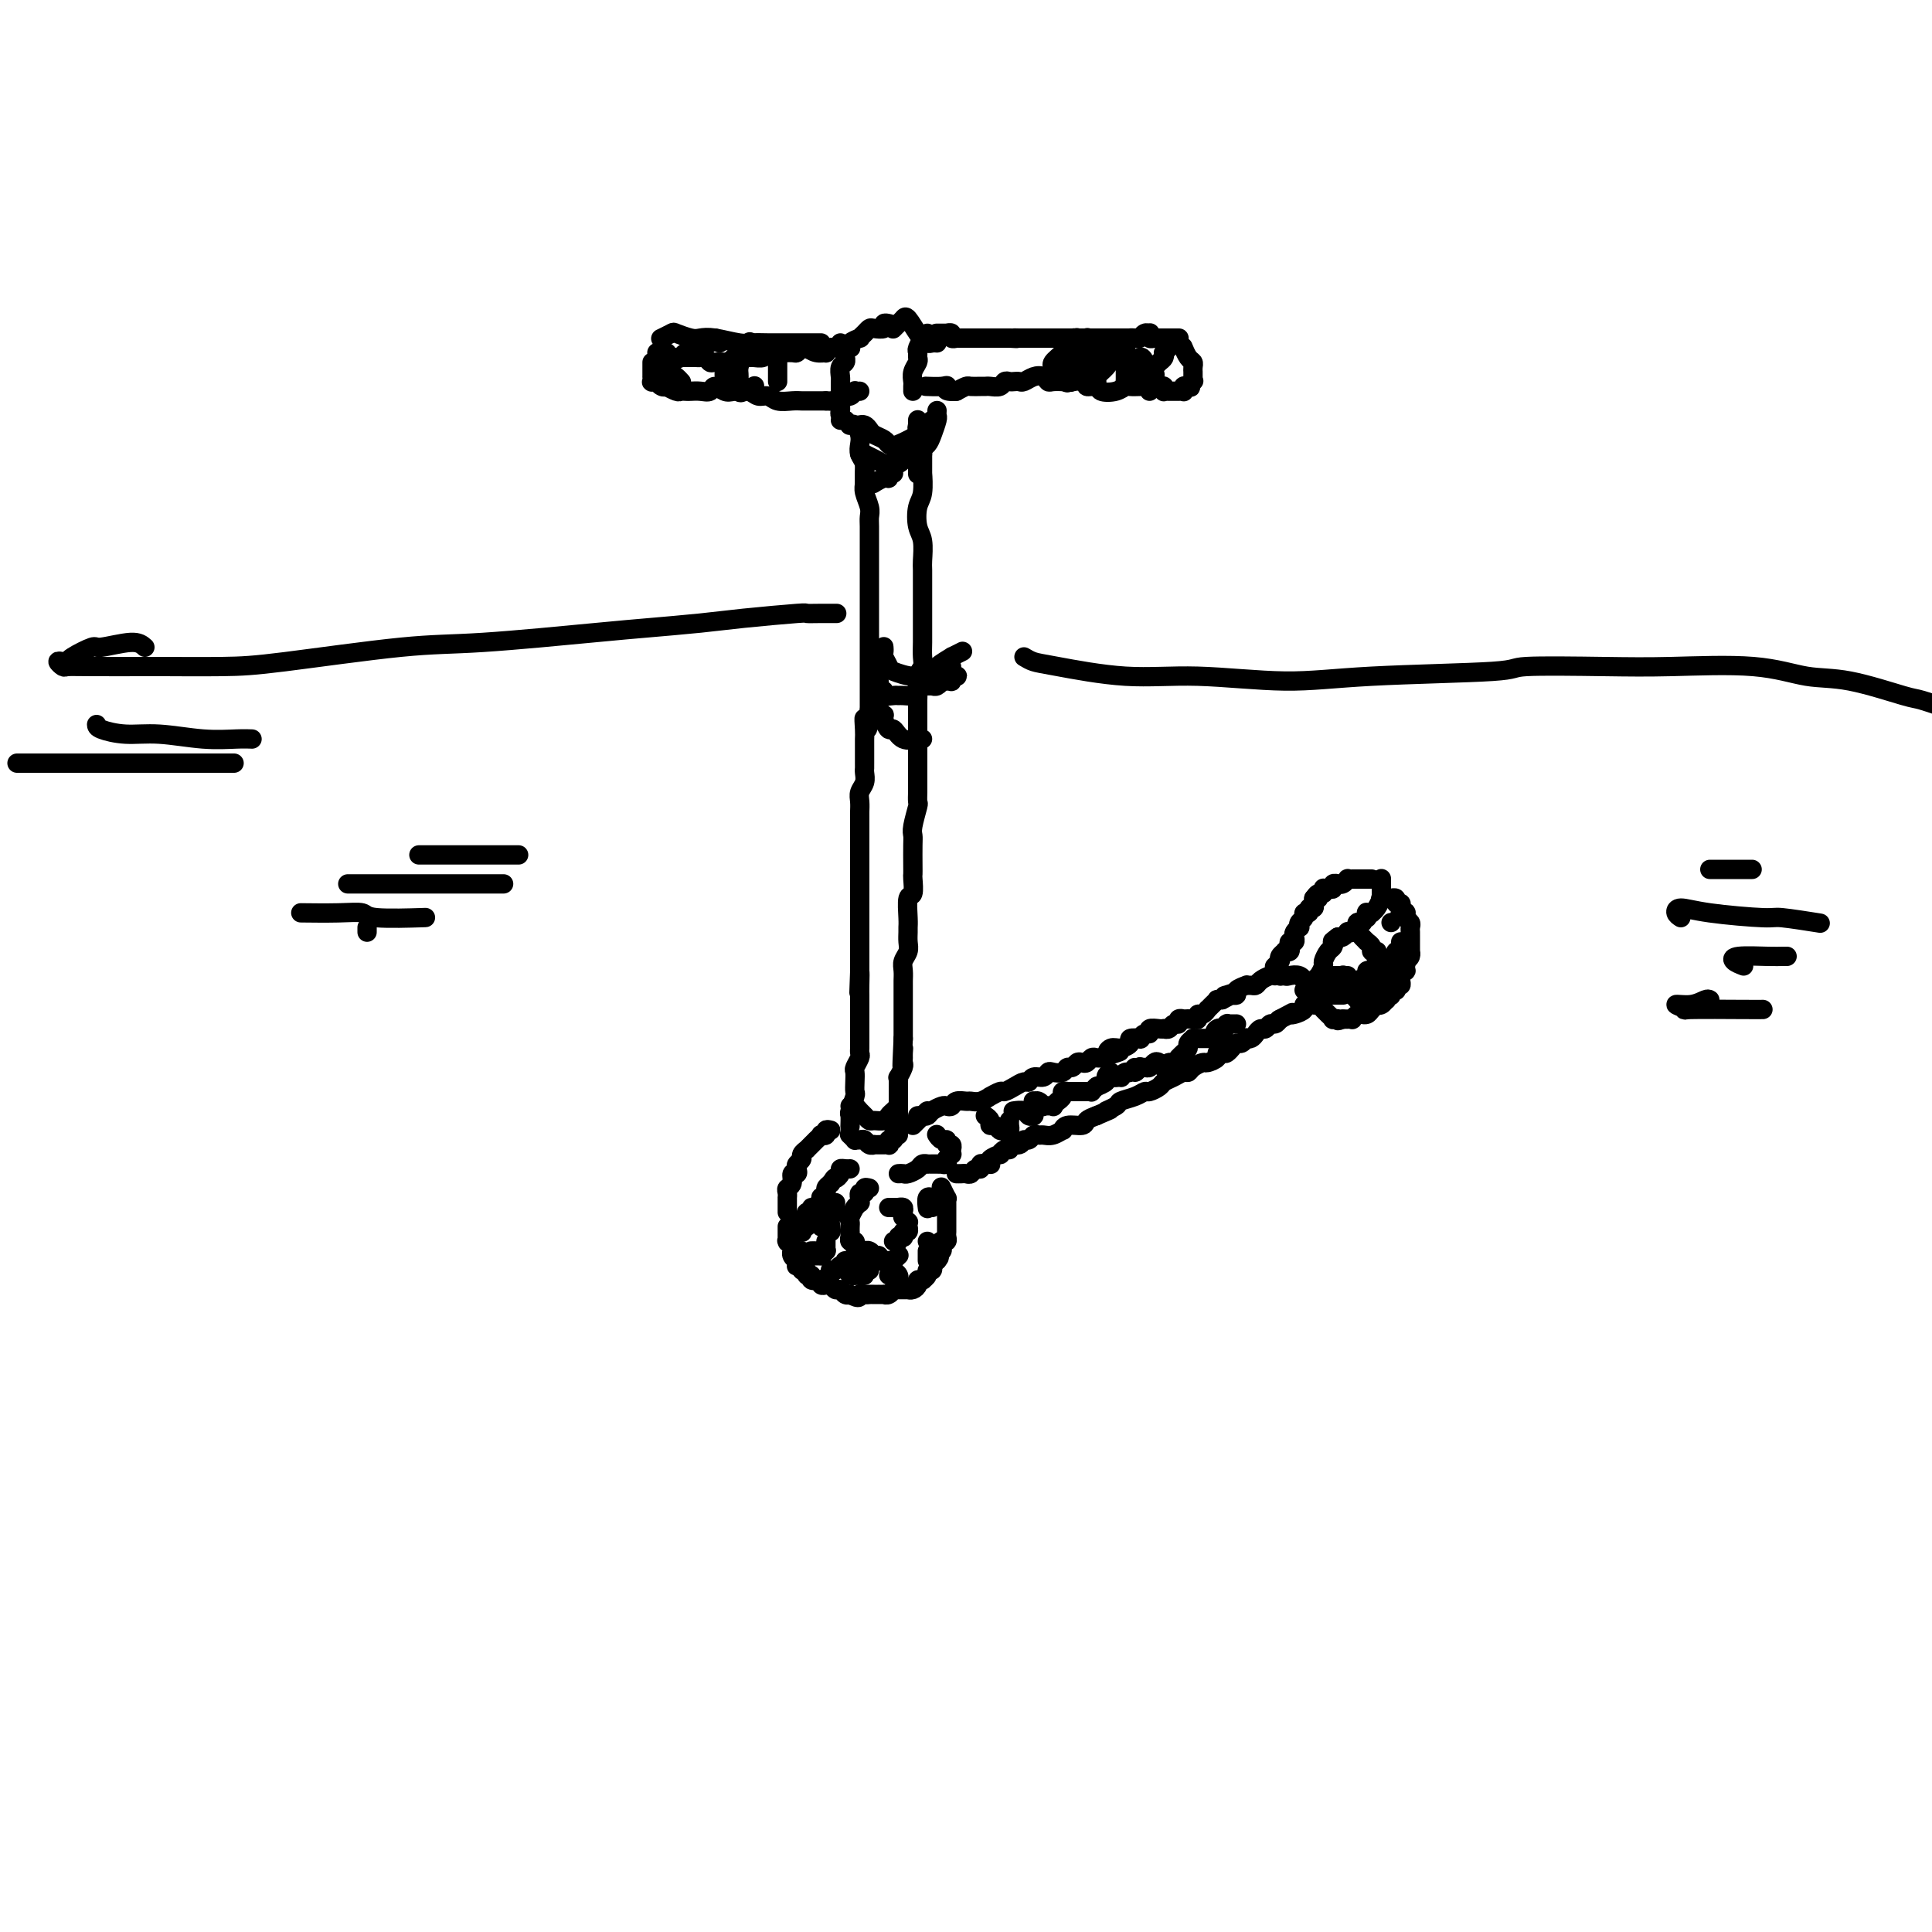 <svg viewBox='0 0 400 400' version='1.1' xmlns='http://www.w3.org/2000/svg' xmlns:xlink='http://www.w3.org/1999/xlink'><g fill='none' stroke='rgb(0,0,0)' stroke-width='4' stroke-linecap='round' stroke-linejoin='round'><path d='M179,100c0.000,-0.622 0.000,-1.244 0,-2c0.000,-0.756 0.000,-1.644 0,-2c0.000,-0.356 0.000,-0.178 0,0'/><path d='M176,88c-0.083,0.048 -0.167,0.096 0,0c0.167,-0.096 0.584,-0.335 1,0c0.416,0.335 0.829,1.244 1,2c0.171,0.756 0.099,1.357 0,2c-0.099,0.643 -0.224,1.326 0,2c0.224,0.674 0.796,1.339 1,2c0.204,0.661 0.041,1.318 0,2c-0.041,0.682 0.042,1.389 0,2c-0.042,0.611 -0.207,1.126 0,2c0.207,0.874 0.788,2.106 1,3c0.212,0.894 0.057,1.448 0,2c-0.057,0.552 -0.015,1.102 0,2c0.015,0.898 0.004,2.146 0,3c-0.004,0.854 -0.001,1.315 0,2c0.001,0.685 0.000,1.594 0,2c-0.000,0.406 -0.000,0.308 0,1c0.000,0.692 0.000,2.173 0,3c-0.000,0.827 -0.000,1.001 0,2c0.000,0.999 0.000,2.824 0,4c-0.000,1.176 -0.000,1.705 0,2c0.000,0.295 0.000,0.358 0,1c-0.000,0.642 -0.000,1.863 0,3c0.000,1.137 0.000,2.192 0,3c-0.000,0.808 -0.000,1.371 0,2c0.000,0.629 0.000,1.323 0,2c-0.000,0.677 -0.000,1.336 0,2c0.000,0.664 0.000,1.333 0,2c-0.000,0.667 -0.000,1.334 0,2c0.000,0.666 0.000,1.333 0,2'/><path d='M180,147c-0.226,6.853 -0.793,2.987 -1,2c-0.207,-0.987 -0.056,0.905 0,2c0.056,1.095 0.015,1.393 0,2c-0.015,0.607 -0.004,1.524 0,2c0.004,0.476 0.002,0.512 0,1c-0.002,0.488 -0.004,1.429 0,2c0.004,0.571 0.015,0.771 0,1c-0.015,0.229 -0.057,0.485 0,1c0.057,0.515 0.211,1.289 0,2c-0.211,0.711 -0.789,1.360 -1,2c-0.211,0.640 -0.057,1.270 0,2c0.057,0.730 0.015,1.561 0,2c-0.015,0.439 -0.004,0.488 0,1c0.004,0.512 0.001,1.489 0,2c-0.001,0.511 -0.000,0.556 0,1c0.000,0.444 0.000,1.288 0,2c-0.000,0.712 -0.000,1.294 0,2c0.000,0.706 0.000,1.536 0,2c-0.000,0.464 -0.000,0.561 0,1c0.000,0.439 0.000,1.221 0,2c-0.000,0.779 -0.000,1.556 0,2c0.000,0.444 0.000,0.556 0,1c-0.000,0.444 -0.000,1.221 0,2c0.000,0.779 0.000,1.560 0,2c-0.000,0.440 -0.000,0.539 0,1c0.000,0.461 0.000,1.283 0,2c-0.000,0.717 -0.000,1.330 0,2c0.000,0.670 0.000,1.396 0,2c-0.000,0.604 -0.000,1.086 0,2c0.000,0.914 0.000,2.261 0,3c-0.000,0.739 -0.000,0.869 0,1'/><path d='M178,201c-0.309,8.485 -0.083,2.697 0,1c0.083,-1.697 0.022,0.696 0,2c-0.022,1.304 -0.006,1.519 0,2c0.006,0.481 0.002,1.227 0,2c-0.002,0.773 -0.000,1.573 0,2c0.000,0.427 0.000,0.481 0,1c-0.000,0.519 -0.000,1.501 0,2c0.000,0.499 0.001,0.514 0,1c-0.001,0.486 -0.004,1.444 0,2c0.004,0.556 0.015,0.712 0,1c-0.015,0.288 -0.057,0.710 0,1c0.057,0.290 0.211,0.449 0,1c-0.211,0.551 -0.788,1.493 -1,2c-0.212,0.507 -0.061,0.577 0,1c0.061,0.423 0.030,1.197 0,2c-0.030,0.803 -0.061,1.634 0,2c0.061,0.366 0.212,0.266 0,1c-0.212,0.734 -0.789,2.302 -1,3c-0.211,0.698 -0.057,0.527 0,1c0.057,0.473 0.015,1.589 0,2c-0.015,0.411 -0.004,0.117 0,0c0.004,-0.117 0.002,-0.059 0,0'/><path d='M190,88c-0.113,0.375 -0.227,0.749 0,1c0.227,0.251 0.793,0.377 1,1c0.207,0.623 0.055,1.743 0,2c-0.055,0.257 -0.014,-0.349 0,0c0.014,0.349 0.000,1.653 0,3c-0.000,1.347 0.013,2.738 0,3c-0.013,0.262 -0.052,-0.606 0,0c0.052,0.606 0.196,2.684 0,4c-0.196,1.316 -0.732,1.870 -1,3c-0.268,1.130 -0.268,2.836 0,4c0.268,1.164 0.804,1.785 1,3c0.196,1.215 0.053,3.025 0,4c-0.053,0.975 -0.014,1.115 0,2c0.014,0.885 0.004,2.515 0,4c-0.004,1.485 -0.001,2.824 0,4c0.001,1.176 0.001,2.188 0,3c-0.001,0.812 -0.004,1.424 0,2c0.004,0.576 0.015,1.117 0,2c-0.015,0.883 -0.057,2.108 0,3c0.057,0.892 0.211,1.450 0,2c-0.211,0.550 -0.789,1.092 -1,2c-0.211,0.908 -0.057,2.182 0,3c0.057,0.818 0.015,1.181 0,2c-0.015,0.819 -0.004,2.095 0,3c0.004,0.905 0.001,1.438 0,2c-0.001,0.562 -0.000,1.151 0,2c0.000,0.849 0.000,1.957 0,3c-0.000,1.043 -0.000,2.022 0,3'/><path d='M190,158c0.000,11.185 0.001,4.146 0,2c-0.001,-2.146 -0.004,0.601 0,2c0.004,1.399 0.015,1.449 0,2c-0.015,0.551 -0.057,1.602 0,2c0.057,0.398 0.211,0.144 0,1c-0.211,0.856 -0.789,2.821 -1,4c-0.211,1.179 -0.057,1.570 0,2c0.057,0.430 0.016,0.897 0,2c-0.016,1.103 -0.008,2.842 0,4c0.008,1.158 0.016,1.735 0,2c-0.016,0.265 -0.057,0.218 0,1c0.057,0.782 0.211,2.394 0,3c-0.211,0.606 -0.789,0.207 -1,1c-0.211,0.793 -0.056,2.779 0,4c0.056,1.221 0.011,1.678 0,2c-0.011,0.322 0.011,0.509 0,1c-0.011,0.491 -0.056,1.287 0,2c0.056,0.713 0.211,1.343 0,2c-0.211,0.657 -0.789,1.342 -1,2c-0.211,0.658 -0.057,1.288 0,2c0.057,0.712 0.015,1.505 0,2c-0.015,0.495 -0.004,0.691 0,1c0.004,0.309 0.001,0.731 0,1c-0.001,0.269 -0.000,0.386 0,1c0.000,0.614 0.000,1.725 0,2c-0.000,0.275 -0.000,-0.287 0,0c0.000,0.287 0.000,1.422 0,2c-0.000,0.578 -0.000,0.598 0,1c0.000,0.402 0.000,1.185 0,2c-0.000,0.815 -0.000,1.661 0,2c0.000,0.339 0.000,0.169 0,0'/><path d='M187,215c-0.464,9.510 -0.123,4.784 0,3c0.123,-1.784 0.029,-0.628 0,0c-0.029,0.628 0.006,0.728 0,1c-0.006,0.272 -0.054,0.717 0,1c0.054,0.283 0.211,0.404 0,1c-0.211,0.596 -0.789,1.667 -1,2c-0.211,0.333 -0.057,-0.070 0,0c0.057,0.070 0.015,0.614 0,1c-0.015,0.386 -0.004,0.614 0,1c0.004,0.386 0.001,0.929 0,1c-0.001,0.071 -0.000,-0.332 0,0c0.000,0.332 0.000,1.398 0,2c-0.000,0.602 -0.000,0.739 0,1c0.000,0.261 0.000,0.644 0,1c-0.000,0.356 -0.000,0.683 0,1c0.000,0.317 0.000,0.624 0,1c-0.000,0.376 -0.000,0.823 0,1c0.000,0.177 0.000,0.086 0,0c-0.000,-0.086 -0.000,-0.167 0,0c0.000,0.167 0.000,0.584 0,1c-0.000,0.416 -0.000,0.833 0,1c0.000,0.167 0.000,0.083 0,0'/><path d='M185,235c-0.030,-0.121 -0.060,-0.243 0,0c0.060,0.243 0.208,0.850 0,1c-0.208,0.150 -0.774,-0.156 -1,0c-0.226,0.156 -0.112,0.774 0,1c0.112,0.226 0.224,0.061 0,0c-0.224,-0.061 -0.782,-0.016 -1,0c-0.218,0.016 -0.096,0.004 0,0c0.096,-0.004 0.166,-0.000 0,0c-0.166,0.000 -0.569,-0.004 -1,0c-0.431,0.004 -0.889,0.015 -1,0c-0.111,-0.015 0.124,-0.057 0,0c-0.124,0.057 -0.607,0.212 -1,0c-0.393,-0.212 -0.698,-0.793 -1,-1c-0.302,-0.207 -0.603,-0.042 -1,0c-0.397,0.042 -0.890,-0.040 -1,0c-0.110,0.040 0.163,0.203 0,0c-0.163,-0.203 -0.761,-0.772 -1,-1c-0.239,-0.228 -0.120,-0.114 0,0'/><path d='M176,229c0.333,-0.091 0.666,-0.182 1,0c0.334,0.182 0.671,0.638 1,1c0.329,0.362 0.652,0.630 1,1c0.348,0.370 0.723,0.843 1,1c0.277,0.157 0.456,-0.000 1,0c0.544,0.000 1.452,0.157 2,0c0.548,-0.157 0.734,-0.630 1,-1c0.266,-0.370 0.610,-0.638 1,-1c0.390,-0.362 0.826,-0.818 1,-1c0.174,-0.182 0.087,-0.091 0,0'/><path d='M172,234c-0.455,-0.111 -0.911,-0.222 -1,0c-0.089,0.222 0.187,0.777 0,1c-0.187,0.223 -0.837,0.115 -1,0c-0.163,-0.115 0.163,-0.237 0,0c-0.163,0.237 -0.813,0.833 -1,1c-0.187,0.167 0.089,-0.096 0,0c-0.089,0.096 -0.545,0.550 -1,1c-0.455,0.450 -0.910,0.894 -1,1c-0.090,0.106 0.186,-0.127 0,0c-0.186,0.127 -0.833,0.613 -1,1c-0.167,0.387 0.147,0.676 0,1c-0.147,0.324 -0.756,0.682 -1,1c-0.244,0.318 -0.122,0.596 0,1c0.122,0.404 0.243,0.934 0,1c-0.243,0.066 -0.850,-0.332 -1,0c-0.150,0.332 0.156,1.395 0,2c-0.156,0.605 -0.774,0.754 -1,1c-0.226,0.246 -0.061,0.591 0,1c0.061,0.409 0.016,0.884 0,1c-0.016,0.116 -0.004,-0.127 0,0c0.004,0.127 0.001,0.622 0,1c-0.001,0.378 -0.000,0.637 0,1c0.000,0.363 0.000,0.828 0,1c-0.000,0.172 -0.000,0.049 0,0c0.000,-0.049 0.000,-0.025 0,0'/><path d='M164,253c-0.008,0.425 -0.016,0.850 0,1c0.016,0.150 0.056,0.026 0,0c-0.056,-0.026 -0.207,0.045 0,0c0.207,-0.045 0.774,-0.207 1,0c0.226,0.207 0.112,0.784 0,1c-0.112,0.216 -0.222,0.073 0,0c0.222,-0.073 0.778,-0.076 1,0c0.222,0.076 0.112,0.230 0,0c-0.112,-0.230 -0.226,-0.845 0,-1c0.226,-0.155 0.793,0.151 1,0c0.207,-0.151 0.056,-0.757 0,-1c-0.056,-0.243 -0.016,-0.122 0,0c0.016,0.122 0.008,0.244 0,0c-0.008,-0.244 -0.017,-0.854 0,-1c0.017,-0.146 0.060,0.173 0,0c-0.060,-0.173 -0.222,-0.839 0,-1c0.222,-0.161 0.829,0.182 1,0c0.171,-0.182 -0.094,-0.889 0,-1c0.094,-0.111 0.546,0.374 1,0c0.454,-0.374 0.909,-1.606 1,-2c0.091,-0.394 -0.182,0.049 0,0c0.182,-0.049 0.818,-0.590 1,-1c0.182,-0.410 -0.091,-0.689 0,-1c0.091,-0.311 0.545,-0.656 1,-1'/><path d='M172,245c1.091,-1.729 0.818,-1.052 1,-1c0.182,0.052 0.820,-0.522 1,-1c0.180,-0.478 -0.096,-0.860 0,-1c0.096,-0.140 0.564,-0.038 1,0c0.436,0.038 0.839,0.011 1,0c0.161,-0.011 0.081,-0.005 0,0'/><path d='M163,254c-0.001,-0.053 -0.001,-0.106 0,0c0.001,0.106 0.004,0.371 0,1c-0.004,0.629 -0.015,1.623 0,2c0.015,0.377 0.057,0.139 0,0c-0.057,-0.139 -0.212,-0.178 0,0c0.212,0.178 0.793,0.574 1,1c0.207,0.426 0.041,0.884 0,1c-0.041,0.116 0.042,-0.109 0,0c-0.042,0.109 -0.208,0.551 0,1c0.208,0.449 0.792,0.904 1,1c0.208,0.096 0.041,-0.166 0,0c-0.041,0.166 0.046,0.761 0,1c-0.046,0.239 -0.224,0.121 0,0c0.224,-0.121 0.849,-0.244 1,0c0.151,0.244 -0.172,0.854 0,1c0.172,0.146 0.838,-0.171 1,0c0.162,0.171 -0.181,0.829 0,1c0.181,0.171 0.885,-0.147 1,0c0.115,0.147 -0.358,0.758 0,1c0.358,0.242 1.549,0.116 2,0c0.451,-0.116 0.162,-0.223 0,0c-0.162,0.223 -0.198,0.777 0,1c0.198,0.223 0.630,0.116 1,0c0.370,-0.116 0.677,-0.241 1,0c0.323,0.241 0.661,0.849 1,1c0.339,0.151 0.678,-0.155 1,0c0.322,0.155 0.625,0.773 1,1c0.375,0.227 0.821,0.065 1,0c0.179,-0.065 0.089,-0.032 0,0'/><path d='M176,268c2.262,1.238 1.917,0.332 2,0c0.083,-0.332 0.596,-0.089 1,0c0.404,0.089 0.701,0.024 1,0c0.299,-0.024 0.601,-0.007 1,0c0.399,0.007 0.894,0.003 1,0c0.106,-0.003 -0.178,-0.005 0,0c0.178,0.005 0.818,0.015 1,0c0.182,-0.015 -0.096,-0.057 0,0c0.096,0.057 0.564,0.211 1,0c0.436,-0.211 0.838,-0.789 1,-1c0.162,-0.211 0.082,-0.057 0,0c-0.082,0.057 -0.167,0.015 0,0c0.167,-0.015 0.585,-0.004 1,0c0.415,0.004 0.829,0.001 1,0c0.171,-0.001 0.101,0.001 0,0c-0.101,-0.001 -0.233,-0.003 0,0c0.233,0.003 0.832,0.011 1,0c0.168,-0.011 -0.095,-0.041 0,0c0.095,0.041 0.548,0.154 1,0c0.452,-0.154 0.905,-0.577 1,-1c0.095,-0.423 -0.167,-0.848 0,-1c0.167,-0.152 0.762,-0.031 1,0c0.238,0.031 0.120,-0.029 0,0c-0.120,0.029 -0.243,0.147 0,0c0.243,-0.147 0.850,-0.560 1,-1c0.150,-0.440 -0.157,-0.906 0,-1c0.157,-0.094 0.777,0.185 1,0c0.223,-0.185 0.050,-0.833 0,-1c-0.050,-0.167 0.025,0.147 0,0c-0.025,-0.147 -0.150,-0.756 0,-1c0.150,-0.244 0.575,-0.122 1,0'/><path d='M194,261c0.944,-1.089 0.306,-0.813 0,-1c-0.306,-0.187 -0.278,-0.839 0,-1c0.278,-0.161 0.805,0.167 1,0c0.195,-0.167 0.056,-0.828 0,-1c-0.056,-0.172 -0.029,0.147 0,0c0.029,-0.147 0.060,-0.760 0,-1c-0.060,-0.240 -0.212,-0.107 0,0c0.212,0.107 0.789,0.187 1,0c0.211,-0.187 0.057,-0.640 0,-1c-0.057,-0.360 -0.015,-0.625 0,-1c0.015,-0.375 0.004,-0.860 0,-1c-0.004,-0.140 -0.001,0.065 0,0c0.001,-0.065 0.000,-0.400 0,-1c-0.000,-0.600 0.001,-1.465 0,-2c-0.001,-0.535 -0.004,-0.739 0,-1c0.004,-0.261 0.015,-0.578 0,-1c-0.015,-0.422 -0.056,-0.948 0,-1c0.056,-0.052 0.207,0.371 0,0c-0.207,-0.371 -0.774,-1.534 -1,-2c-0.226,-0.466 -0.113,-0.233 0,0'/><path d='M180,246c-0.453,-0.122 -0.906,-0.244 -1,0c-0.094,0.244 0.171,0.854 0,1c-0.171,0.146 -0.777,-0.172 -1,0c-0.223,0.172 -0.064,0.835 0,1c0.064,0.165 0.031,-0.166 0,0c-0.031,0.166 -0.061,0.830 0,1c0.061,0.170 0.214,-0.152 0,0c-0.214,0.152 -0.793,0.780 -1,1c-0.207,0.220 -0.041,0.034 0,0c0.041,-0.034 -0.041,0.085 0,0c0.041,-0.085 0.207,-0.372 0,0c-0.207,0.372 -0.788,1.405 -1,2c-0.212,0.595 -0.057,0.752 0,1c0.057,0.248 0.016,0.587 0,1c-0.016,0.413 -0.005,0.899 0,1c0.005,0.101 0.005,-0.184 0,0c-0.005,0.184 -0.015,0.838 0,1c0.015,0.162 0.056,-0.168 0,0c-0.056,0.168 -0.208,0.832 0,1c0.208,0.168 0.777,-0.161 1,0c0.223,0.161 0.098,0.813 0,1c-0.098,0.187 -0.171,-0.089 0,0c0.171,0.089 0.585,0.545 1,1'/><path d='M178,259c0.327,1.083 0.143,0.289 0,0c-0.143,-0.289 -0.245,-0.074 0,0c0.245,0.074 0.836,0.006 1,0c0.164,-0.006 -0.101,0.051 0,0c0.101,-0.051 0.567,-0.211 1,0c0.433,0.211 0.833,0.792 1,1c0.167,0.208 0.101,0.042 0,0c-0.101,-0.042 -0.237,0.041 0,0c0.237,-0.041 0.847,-0.207 1,0c0.153,0.207 -0.151,0.788 0,1c0.151,0.212 0.757,0.057 1,0c0.243,-0.057 0.122,-0.016 0,0c-0.122,0.016 -0.244,0.005 0,0c0.244,-0.005 0.854,-0.005 1,0c0.146,0.005 -0.171,0.015 0,0c0.171,-0.015 0.829,-0.056 1,0c0.171,0.056 -0.146,0.207 0,0c0.146,-0.207 0.756,-0.774 1,-1c0.244,-0.226 0.122,-0.113 0,0'/><path d='M185,257c0.452,0.111 0.905,0.222 1,0c0.095,-0.222 -0.167,-0.776 0,-1c0.167,-0.224 0.763,-0.116 1,0c0.237,0.116 0.116,0.241 0,0c-0.116,-0.241 -0.227,-0.848 0,-1c0.227,-0.152 0.793,0.151 1,0c0.207,-0.151 0.057,-0.757 0,-1c-0.057,-0.243 -0.019,-0.122 0,0c0.019,0.122 0.019,0.244 0,0c-0.019,-0.244 -0.058,-0.853 0,-1c0.058,-0.147 0.213,0.167 0,0c-0.213,-0.167 -0.793,-0.815 -1,-1c-0.207,-0.185 -0.040,0.094 0,0c0.040,-0.094 -0.045,-0.561 0,-1c0.045,-0.439 0.222,-0.850 0,-1c-0.222,-0.150 -0.843,-0.040 -1,0c-0.157,0.040 0.150,0.011 0,0c-0.150,-0.011 -0.759,-0.003 -1,0c-0.241,0.003 -0.116,0.001 0,0c0.116,-0.001 0.224,-0.000 0,0c-0.224,0.000 -0.778,0.000 -1,0c-0.222,-0.000 -0.111,-0.000 0,0'/><path d='M189,233c0.417,-0.417 0.833,-0.833 1,-1c0.167,-0.167 0.083,-0.083 0,0c-0.083,0.083 -0.167,0.167 0,0c0.167,-0.167 0.583,-0.583 1,-1c0.417,-0.417 0.833,-0.833 1,-1c0.167,-0.167 0.083,-0.083 0,0'/><path d='M190,231c0.325,-0.022 0.650,-0.045 1,0c0.350,0.045 0.724,0.157 1,0c0.276,-0.157 0.454,-0.582 1,-1c0.546,-0.418 1.460,-0.830 2,-1c0.540,-0.170 0.707,-0.098 1,0c0.293,0.098 0.711,0.224 1,0c0.289,-0.224 0.450,-0.796 1,-1c0.550,-0.204 1.490,-0.040 2,0c0.510,0.040 0.588,-0.046 1,0c0.412,0.046 1.156,0.223 2,0c0.844,-0.223 1.787,-0.847 2,-1c0.213,-0.153 -0.304,0.165 0,0c0.304,-0.165 1.430,-0.814 2,-1c0.570,-0.186 0.586,0.090 1,0c0.414,-0.090 1.228,-0.545 2,-1c0.772,-0.455 1.502,-0.910 2,-1c0.498,-0.090 0.762,0.186 1,0c0.238,-0.186 0.449,-0.833 1,-1c0.551,-0.167 1.443,0.147 2,0c0.557,-0.147 0.779,-0.756 1,-1c0.221,-0.244 0.440,-0.122 1,0c0.560,0.122 1.459,0.243 2,0c0.541,-0.243 0.722,-0.849 1,-1c0.278,-0.151 0.652,0.152 1,0c0.348,-0.152 0.671,-0.759 1,-1c0.329,-0.241 0.666,-0.117 1,0c0.334,0.117 0.667,0.227 1,0c0.333,-0.227 0.667,-0.792 1,-1c0.333,-0.208 0.667,-0.059 1,0c0.333,0.059 0.667,0.030 1,0'/><path d='M228,219c6.355,-2.019 3.242,-1.067 2,-1c-1.242,0.067 -0.612,-0.753 0,-1c0.612,-0.247 1.207,0.078 2,0c0.793,-0.078 1.784,-0.561 2,-1c0.216,-0.439 -0.344,-0.835 0,-1c0.344,-0.165 1.593,-0.101 2,0c0.407,0.101 -0.028,0.237 0,0c0.028,-0.237 0.519,-0.848 1,-1c0.481,-0.152 0.951,0.155 1,0c0.049,-0.155 -0.324,-0.773 0,-1c0.324,-0.227 1.343,-0.065 2,0c0.657,0.065 0.951,0.033 1,0c0.049,-0.033 -0.146,-0.065 0,0c0.146,0.065 0.632,0.228 1,0c0.368,-0.228 0.619,-0.846 1,-1c0.381,-0.154 0.893,0.154 1,0c0.107,-0.154 -0.192,-0.772 0,-1c0.192,-0.228 0.874,-0.065 1,0c0.126,0.065 -0.303,0.033 0,0c0.303,-0.033 1.339,-0.065 2,0c0.661,0.065 0.947,0.228 1,0c0.053,-0.228 -0.127,-0.849 0,-1c0.127,-0.151 0.560,0.166 1,0c0.440,-0.166 0.887,-0.815 1,-1c0.113,-0.185 -0.110,0.094 0,0c0.110,-0.094 0.552,-0.561 1,-1c0.448,-0.439 0.904,-0.850 1,-1c0.096,-0.150 -0.166,-0.040 0,0c0.166,0.040 0.762,0.012 1,0c0.238,-0.012 0.119,-0.006 0,0'/><path d='M253,207c4.112,-2.083 1.891,-1.289 1,-1c-0.891,0.289 -0.451,0.075 0,0c0.451,-0.075 0.913,-0.010 1,0c0.087,0.010 -0.202,-0.036 0,0c0.202,0.036 0.894,0.153 1,0c0.106,-0.153 -0.375,-0.576 0,-1c0.375,-0.424 1.605,-0.848 2,-1c0.395,-0.152 -0.045,-0.030 0,0c0.045,0.030 0.576,-0.030 1,0c0.424,0.030 0.739,0.152 1,0c0.261,-0.152 0.466,-0.577 1,-1c0.534,-0.423 1.397,-0.844 2,-1c0.603,-0.156 0.946,-0.045 1,0c0.054,0.045 -0.182,0.026 0,0c0.182,-0.026 0.781,-0.059 1,0c0.219,0.059 0.059,0.208 0,0c-0.059,-0.208 -0.017,-0.774 0,-1c0.017,-0.226 0.008,-0.113 0,0'/><path d='M186,243c0.364,-0.022 0.728,-0.044 1,0c0.272,0.044 0.450,0.155 1,0c0.550,-0.155 1.470,-0.578 2,-1c0.530,-0.422 0.668,-0.845 1,-1c0.332,-0.155 0.858,-0.041 1,0c0.142,0.041 -0.102,0.011 0,0c0.102,-0.011 0.548,-0.003 1,0c0.452,0.003 0.909,0.002 1,0c0.091,-0.002 -0.186,-0.005 0,0c0.186,0.005 0.833,0.016 1,0c0.167,-0.016 -0.148,-0.061 0,0c0.148,0.061 0.758,0.228 1,0c0.242,-0.228 0.118,-0.850 0,-1c-0.118,-0.150 -0.228,0.171 0,0c0.228,-0.171 0.794,-0.835 1,-1c0.206,-0.165 0.051,0.167 0,0c-0.051,-0.167 0.001,-0.833 0,-1c-0.001,-0.167 -0.056,0.167 0,0c0.056,-0.167 0.221,-0.833 0,-1c-0.221,-0.167 -0.830,0.165 -1,0c-0.170,-0.165 0.098,-0.829 0,-1c-0.098,-0.171 -0.562,0.150 -1,0c-0.438,-0.150 -0.849,-0.771 -1,-1c-0.151,-0.229 -0.043,-0.065 0,0c0.043,0.065 0.022,0.033 0,0'/><path d='M198,243c0.334,0.009 0.668,0.017 1,0c0.332,-0.017 0.663,-0.061 1,0c0.337,0.061 0.682,0.227 1,0c0.318,-0.227 0.611,-0.846 1,-1c0.389,-0.154 0.875,0.155 1,0c0.125,-0.155 -0.112,-0.776 0,-1c0.112,-0.224 0.574,-0.050 1,0c0.426,0.050 0.817,-0.024 1,0c0.183,0.024 0.157,0.146 0,0c-0.157,-0.146 -0.444,-0.560 0,-1c0.444,-0.440 1.620,-0.907 2,-1c0.380,-0.093 -0.035,0.186 0,0c0.035,-0.186 0.520,-0.839 1,-1c0.480,-0.161 0.955,0.168 1,0c0.045,-0.168 -0.339,-0.833 0,-1c0.339,-0.167 1.400,0.166 2,0c0.600,-0.166 0.737,-0.829 1,-1c0.263,-0.171 0.650,0.151 1,0c0.350,-0.151 0.662,-0.777 1,-1c0.338,-0.223 0.703,-0.045 1,0c0.297,0.045 0.525,-0.045 1,0c0.475,0.045 1.196,0.223 2,0c0.804,-0.223 1.692,-0.847 2,-1c0.308,-0.153 0.036,0.166 0,0c-0.036,-0.166 0.166,-0.818 1,-1c0.834,-0.182 2.302,0.105 3,0c0.698,-0.105 0.628,-0.601 1,-1c0.372,-0.399 1.186,-0.699 2,-1'/><path d='M227,231c4.823,-2.035 2.382,-1.124 2,-1c-0.382,0.124 1.297,-0.540 2,-1c0.703,-0.460 0.430,-0.715 1,-1c0.570,-0.285 1.983,-0.601 3,-1c1.017,-0.399 1.637,-0.880 2,-1c0.363,-0.120 0.468,0.122 1,0c0.532,-0.122 1.491,-0.606 2,-1c0.509,-0.394 0.569,-0.697 1,-1c0.431,-0.303 1.233,-0.607 2,-1c0.767,-0.393 1.500,-0.875 2,-1c0.500,-0.125 0.769,0.107 1,0c0.231,-0.107 0.425,-0.554 1,-1c0.575,-0.446 1.530,-0.890 2,-1c0.470,-0.110 0.454,0.115 1,0c0.546,-0.115 1.653,-0.571 2,-1c0.347,-0.429 -0.065,-0.832 0,-1c0.065,-0.168 0.609,-0.102 1,0c0.391,0.102 0.629,0.238 1,0c0.371,-0.238 0.874,-0.852 1,-1c0.126,-0.148 -0.125,0.170 0,0c0.125,-0.170 0.625,-0.830 1,-1c0.375,-0.170 0.625,0.148 1,0c0.375,-0.148 0.874,-0.762 1,-1c0.126,-0.238 -0.121,-0.101 0,0c0.121,0.101 0.610,0.167 1,0c0.390,-0.167 0.682,-0.566 1,-1c0.318,-0.434 0.663,-0.904 1,-1c0.337,-0.096 0.668,0.180 1,0c0.332,-0.180 0.666,-0.818 1,-1c0.334,-0.182 0.667,0.091 1,0c0.333,-0.091 0.667,-0.545 1,-1'/><path d='M265,211c5.755,-3.034 1.144,-0.620 0,0c-1.144,0.620 1.181,-0.556 2,-1c0.819,-0.444 0.132,-0.158 0,0c-0.132,0.158 0.289,0.186 1,0c0.711,-0.186 1.711,-0.586 2,-1c0.289,-0.414 -0.132,-0.842 0,-1c0.132,-0.158 0.819,-0.045 1,0c0.181,0.045 -0.144,0.022 0,0c0.144,-0.022 0.757,-0.043 1,0c0.243,0.043 0.118,0.151 0,0c-0.118,-0.151 -0.228,-0.561 0,-1c0.228,-0.439 0.793,-0.906 1,-1c0.207,-0.094 0.055,0.185 0,0c-0.055,-0.185 -0.015,-0.834 0,-1c0.015,-0.166 0.004,0.151 0,0c-0.004,-0.151 -0.001,-0.772 0,-1c0.001,-0.228 0.000,-0.065 0,0c-0.000,0.065 -0.000,0.033 0,0'/><path d='M264,200c-0.114,0.112 -0.228,0.223 0,0c0.228,-0.223 0.797,-0.782 1,-1c0.203,-0.218 0.039,-0.097 0,0c-0.039,0.097 0.046,0.170 0,0c-0.046,-0.170 -0.222,-0.584 0,-1c0.222,-0.416 0.843,-0.833 1,-1c0.157,-0.167 -0.150,-0.082 0,0c0.150,0.082 0.759,0.163 1,0c0.241,-0.163 0.116,-0.568 0,-1c-0.116,-0.432 -0.224,-0.890 0,-1c0.224,-0.110 0.778,0.129 1,0c0.222,-0.129 0.111,-0.626 0,-1c-0.111,-0.374 -0.222,-0.625 0,-1c0.222,-0.375 0.776,-0.875 1,-1c0.224,-0.125 0.117,0.125 0,0c-0.117,-0.125 -0.242,-0.626 0,-1c0.242,-0.374 0.853,-0.621 1,-1c0.147,-0.379 -0.171,-0.889 0,-1c0.171,-0.111 0.830,0.177 1,0c0.170,-0.177 -0.150,-0.821 0,-1c0.150,-0.179 0.771,0.106 1,0c0.229,-0.106 0.065,-0.602 0,-1c-0.065,-0.398 -0.033,-0.699 0,-1'/><path d='M272,186c1.480,-2.101 1.181,-0.353 1,0c-0.181,0.353 -0.245,-0.690 0,-1c0.245,-0.310 0.801,0.113 1,0c0.199,-0.113 0.043,-0.761 0,-1c-0.043,-0.239 0.026,-0.068 0,0c-0.026,0.068 -0.147,0.032 0,0c0.147,-0.032 0.560,-0.061 1,0c0.440,0.061 0.905,0.214 1,0c0.095,-0.214 -0.181,-0.793 0,-1c0.181,-0.207 0.818,-0.041 1,0c0.182,0.041 -0.092,-0.041 0,0c0.092,0.041 0.550,0.207 1,0c0.450,-0.207 0.891,-0.788 1,-1c0.109,-0.212 -0.115,-0.057 0,0c0.115,0.057 0.569,0.015 1,0c0.431,-0.015 0.837,-0.004 1,0c0.163,0.004 0.081,0.001 0,0c-0.081,-0.001 -0.162,-0.000 0,0c0.162,0.000 0.565,0.000 1,0c0.435,-0.000 0.900,-0.000 1,0c0.100,0.000 -0.165,0.000 0,0c0.165,-0.000 0.762,-0.000 1,0c0.238,0.000 0.119,0.000 0,0'/><path d='M286,182c-0.000,-0.084 -0.000,-0.167 0,0c0.000,0.167 0.000,0.585 0,1c-0.000,0.415 -0.000,0.828 0,1c0.000,0.172 0.000,0.102 0,0c-0.000,-0.102 -0.000,-0.237 0,0c0.000,0.237 0.001,0.846 0,1c-0.001,0.154 -0.003,-0.148 0,0c0.003,0.148 0.011,0.747 0,1c-0.011,0.253 -0.040,0.159 0,0c0.040,-0.159 0.151,-0.382 0,0c-0.151,0.382 -0.562,1.369 -1,2c-0.438,0.631 -0.902,0.905 -1,1c-0.098,0.095 0.171,0.010 0,0c-0.171,-0.010 -0.782,0.054 -1,0c-0.218,-0.054 -0.045,-0.225 0,0c0.045,0.225 -0.040,0.845 0,1c0.040,0.155 0.203,-0.156 0,0c-0.203,0.156 -0.772,0.777 -1,1c-0.228,0.223 -0.114,0.046 0,0c0.114,-0.046 0.227,0.039 0,0c-0.227,-0.039 -0.796,-0.203 -1,0c-0.204,0.203 -0.045,0.773 0,1c0.045,0.227 -0.026,0.112 0,0c0.026,-0.112 0.148,-0.223 0,0c-0.148,0.223 -0.564,0.778 -1,1c-0.436,0.222 -0.890,0.111 -1,0c-0.110,-0.111 0.124,-0.222 0,0c-0.124,0.222 -0.607,0.778 -1,1c-0.393,0.222 -0.697,0.111 -1,0'/><path d='M277,194c-1.476,1.102 -1.165,0.858 -1,1c0.165,0.142 0.185,0.672 0,1c-0.185,0.328 -0.575,0.455 -1,1c-0.425,0.545 -0.884,1.509 -1,2c-0.116,0.491 0.113,0.510 0,1c-0.113,0.490 -0.566,1.451 -1,2c-0.434,0.549 -0.848,0.686 -1,1c-0.152,0.314 -0.044,0.804 0,1c0.044,0.196 0.022,0.098 0,0'/><path d='M270,205c0.391,-0.455 0.782,-0.910 1,-1c0.218,-0.090 0.262,0.186 0,0c-0.262,-0.186 -0.829,-0.833 -1,-1c-0.171,-0.167 0.056,0.148 0,0c-0.056,-0.148 -0.393,-0.758 -1,-1c-0.607,-0.242 -1.482,-0.116 -2,0c-0.518,0.116 -0.678,0.224 -1,0c-0.322,-0.224 -0.806,-0.778 -1,-1c-0.194,-0.222 -0.097,-0.111 0,0'/><path d='M286,186c-0.122,0.000 -0.244,0.000 0,0c0.244,-0.000 0.854,-0.001 1,0c0.146,0.001 -0.172,0.004 0,0c0.172,-0.004 0.835,-0.016 1,0c0.165,0.016 -0.166,0.060 0,0c0.166,-0.060 0.829,-0.222 1,0c0.171,0.222 -0.151,0.830 0,1c0.151,0.170 0.776,-0.098 1,0c0.224,0.098 0.046,0.561 0,1c-0.046,0.439 0.039,0.853 0,1c-0.039,0.147 -0.203,0.028 0,0c0.203,-0.028 0.772,0.034 1,0c0.228,-0.034 0.114,-0.164 0,0c-0.114,0.164 -0.227,0.621 0,1c0.227,0.379 0.793,0.680 1,1c0.207,0.320 0.056,0.658 0,1c-0.056,0.342 -0.015,0.688 0,1c0.015,0.312 0.004,0.591 0,1c-0.004,0.409 -0.000,0.950 0,1c0.000,0.050 -0.003,-0.390 0,0c0.003,0.390 0.011,1.610 0,2c-0.011,0.390 -0.041,-0.049 0,0c0.041,0.049 0.155,0.585 0,1c-0.155,0.415 -0.577,0.707 -1,1'/><path d='M291,199c-0.154,1.459 -0.040,1.108 0,1c0.040,-0.108 0.007,0.028 0,0c-0.007,-0.028 0.012,-0.218 0,0c-0.012,0.218 -0.056,0.846 0,1c0.056,0.154 0.212,-0.165 0,0c-0.212,0.165 -0.793,0.814 -1,1c-0.207,0.186 -0.042,-0.090 0,0c0.042,0.090 -0.040,0.545 0,1c0.040,0.455 0.203,0.910 0,1c-0.203,0.090 -0.771,-0.186 -1,0c-0.229,0.186 -0.118,0.833 0,1c0.118,0.167 0.242,-0.147 0,0c-0.242,0.147 -0.849,0.756 -1,1c-0.151,0.244 0.153,0.122 0,0c-0.153,-0.122 -0.763,-0.243 -1,0c-0.237,0.243 -0.101,0.849 0,1c0.101,0.151 0.168,-0.153 0,0c-0.168,0.153 -0.569,0.763 -1,1c-0.431,0.237 -0.890,0.102 -1,0c-0.110,-0.102 0.129,-0.171 0,0c-0.129,0.171 -0.626,0.581 -1,1c-0.374,0.419 -0.626,0.848 -1,1c-0.374,0.152 -0.870,0.027 -1,0c-0.130,-0.027 0.106,0.045 0,0c-0.106,-0.045 -0.554,-0.208 -1,0c-0.446,0.208 -0.890,0.788 -1,1c-0.110,0.212 0.115,0.057 0,0c-0.115,-0.057 -0.569,-0.015 -1,0c-0.431,0.015 -0.837,0.004 -1,0c-0.163,-0.004 -0.081,-0.002 0,0'/><path d='M278,211c-1.555,0.622 -0.942,0.177 -1,0c-0.058,-0.177 -0.786,-0.086 -1,0c-0.214,0.086 0.087,0.167 0,0c-0.087,-0.167 -0.562,-0.584 -1,-1c-0.438,-0.416 -0.839,-0.833 -1,-1c-0.161,-0.167 -0.080,-0.083 0,0'/><path d='M282,194c0.414,0.417 0.828,0.833 1,1c0.172,0.167 0.102,0.083 0,0c-0.102,-0.083 -0.238,-0.166 0,0c0.238,0.166 0.848,0.582 1,1c0.152,0.418 -0.156,0.838 0,1c0.156,0.162 0.775,0.067 1,0c0.225,-0.067 0.056,-0.105 0,0c-0.056,0.105 0.000,0.354 0,1c-0.000,0.646 -0.057,1.689 0,2c0.057,0.311 0.228,-0.110 0,0c-0.228,0.110 -0.853,0.751 -1,1c-0.147,0.249 0.185,0.105 0,0c-0.185,-0.105 -0.887,-0.172 -1,0c-0.113,0.172 0.362,0.582 0,1c-0.362,0.418 -1.561,0.844 -2,1c-0.439,0.156 -0.118,0.042 0,0c0.118,-0.042 0.034,-0.012 0,0c-0.034,0.012 -0.017,0.006 0,0'/><path d='M174,87c0.431,0.006 0.862,0.013 1,0c0.138,-0.013 -0.015,-0.044 0,0c0.015,0.044 0.200,0.163 0,0c-0.200,-0.163 -0.786,-0.607 -1,-1c-0.214,-0.393 -0.057,-0.735 0,-1c0.057,-0.265 0.015,-0.452 0,-1c-0.015,-0.548 -0.004,-1.455 0,-2c0.004,-0.545 0.000,-0.727 0,-1c-0.000,-0.273 0.004,-0.636 0,-1c-0.004,-0.364 -0.015,-0.728 0,-1c0.015,-0.272 0.057,-0.450 0,-1c-0.057,-0.550 -0.212,-1.471 0,-2c0.212,-0.529 0.793,-0.668 1,-1c0.207,-0.332 0.042,-0.859 0,-1c-0.042,-0.141 0.039,0.103 0,0c-0.039,-0.103 -0.199,-0.553 0,-1c0.199,-0.447 0.756,-0.889 1,-1c0.244,-0.111 0.173,0.111 0,0c-0.173,-0.111 -0.449,-0.555 0,-1c0.449,-0.445 1.625,-0.890 2,-1c0.375,-0.110 -0.049,0.115 0,0c0.049,-0.115 0.573,-0.571 1,-1c0.427,-0.429 0.759,-0.833 1,-1c0.241,-0.167 0.390,-0.097 1,0c0.610,0.097 1.679,0.222 2,0c0.321,-0.222 -0.106,-0.791 0,-1c0.106,-0.209 0.745,-0.060 1,0c0.255,0.060 0.128,0.030 0,0'/><path d='M192,69c0.121,0.408 0.243,0.816 0,1c-0.243,0.184 -0.850,0.143 -1,0c-0.150,-0.143 0.157,-0.390 0,0c-0.157,0.390 -0.778,1.417 -1,2c-0.222,0.583 -0.045,0.723 0,1c0.045,0.277 -0.040,0.690 0,1c0.040,0.310 0.207,0.518 0,1c-0.207,0.482 -0.788,1.240 -1,2c-0.212,0.760 -0.057,1.523 0,2c0.057,0.477 0.015,0.667 0,1c-0.015,0.333 -0.004,0.809 0,1c0.004,0.191 0.002,0.095 0,0'/><path d='M194,69c0.032,0.000 0.065,0.000 0,0c-0.065,-0.000 -0.227,-0.000 0,0c0.227,0.000 0.844,0.000 1,0c0.156,-0.000 -0.150,-0.001 0,0c0.150,0.001 0.757,0.004 1,0c0.243,-0.004 0.122,-0.015 0,0c-0.122,0.015 -0.244,0.057 0,0c0.244,-0.057 0.854,-0.211 1,0c0.146,0.211 -0.172,0.789 0,1c0.172,0.211 0.833,0.057 1,0c0.167,-0.057 -0.161,-0.015 0,0c0.161,0.015 0.812,0.004 1,0c0.188,-0.004 -0.085,-0.001 0,0c0.085,0.001 0.528,0.000 1,0c0.472,-0.000 0.971,-0.000 1,0c0.029,0.000 -0.414,0.000 0,0c0.414,-0.000 1.683,-0.000 2,0c0.317,0.000 -0.318,0.000 0,0c0.318,-0.000 1.591,-0.000 2,0c0.409,0.000 -0.045,0.000 0,0c0.045,-0.000 0.589,-0.000 1,0c0.411,0.000 0.687,0.000 1,0c0.313,-0.000 0.661,-0.000 1,0c0.339,0.000 0.670,0.000 1,0'/><path d='M209,70c2.503,0.155 1.262,0.041 1,0c-0.262,-0.041 0.456,-0.011 1,0c0.544,0.011 0.914,0.003 1,0c0.086,-0.003 -0.113,-0.001 0,0c0.113,0.001 0.537,0.000 1,0c0.463,-0.000 0.965,-0.000 1,0c0.035,0.000 -0.398,0.000 0,0c0.398,-0.000 1.626,-0.000 2,0c0.374,0.000 -0.106,0.000 0,0c0.106,-0.000 0.798,-0.000 1,0c0.202,0.000 -0.087,0.000 0,0c0.087,-0.000 0.549,-0.000 1,0c0.451,0.000 0.891,0.000 1,0c0.109,-0.000 -0.111,-0.000 0,0c0.111,0.000 0.555,0.000 1,0c0.445,-0.000 0.890,-0.000 1,0c0.110,0.000 -0.116,0.000 0,0c0.116,-0.000 0.575,-0.000 1,0c0.425,0.000 0.817,0.000 1,0c0.183,-0.000 0.157,-0.000 0,0c-0.157,0.000 -0.446,0.000 0,0c0.446,-0.000 1.625,-0.000 2,0c0.375,0.000 -0.054,0.000 0,0c0.054,-0.000 0.592,-0.000 1,0c0.408,0.000 0.687,0.000 1,0c0.313,-0.000 0.661,-0.000 1,0c0.339,0.000 0.668,0.000 1,0c0.332,-0.000 0.666,-0.000 1,0c0.334,0.000 0.667,0.000 1,0c0.333,-0.000 0.667,-0.000 1,0c0.333,0.000 0.667,0.000 1,0'/><path d='M233,70c3.892,0.004 1.621,0.016 1,0c-0.621,-0.016 0.408,-0.058 1,0c0.592,0.058 0.746,0.215 1,0c0.254,-0.215 0.607,-0.804 1,-1c0.393,-0.196 0.826,0.000 1,0c0.174,-0.000 0.089,-0.196 0,0c-0.089,0.196 -0.183,0.785 0,1c0.183,0.215 0.641,0.058 1,0c0.359,-0.058 0.617,-0.015 1,0c0.383,0.015 0.891,0.004 1,0c0.109,-0.004 -0.182,-0.001 0,0c0.182,0.001 0.837,0.000 1,0c0.163,-0.000 -0.167,-0.000 0,0c0.167,0.000 0.829,0.000 1,0c0.171,-0.000 -0.150,-0.000 0,0c0.150,0.000 0.771,0.000 1,0c0.229,-0.000 0.065,-0.000 0,0c-0.065,0.000 -0.033,0.000 0,0'/><path d='M243,71c-0.453,0.455 -0.905,0.910 -1,1c-0.095,0.090 0.168,-0.183 0,0c-0.168,0.183 -0.767,0.824 -1,1c-0.233,0.176 -0.101,-0.111 0,0c0.101,0.111 0.170,0.621 0,1c-0.170,0.379 -0.580,0.626 -1,1c-0.420,0.374 -0.849,0.874 -1,1c-0.151,0.126 -0.023,-0.124 0,0c0.023,0.124 -0.061,0.621 0,1c0.061,0.379 0.265,0.641 0,1c-0.265,0.359 -1.000,0.814 -1,1c-0.000,0.186 0.735,0.103 1,0c0.265,-0.103 0.061,-0.225 0,0c-0.061,0.225 0.022,0.796 0,1c-0.022,0.204 -0.150,0.041 0,0c0.150,-0.041 0.579,0.042 1,0c0.421,-0.042 0.835,-0.207 1,0c0.165,0.207 0.083,0.788 0,1c-0.083,0.212 -0.167,0.057 0,0c0.167,-0.057 0.583,-0.015 1,0c0.417,0.015 0.833,0.004 1,0c0.167,-0.004 0.083,-0.000 0,0c-0.083,0.000 -0.167,-0.004 0,0c0.167,0.004 0.583,0.015 1,0c0.417,-0.015 0.833,-0.056 1,0c0.167,0.056 0.083,0.207 0,0c-0.083,-0.207 -0.167,-0.774 0,-1c0.167,-0.226 0.583,-0.113 1,0'/><path d='M246,80c1.177,0.215 0.119,0.251 0,0c-0.119,-0.251 0.700,-0.789 1,-1c0.300,-0.211 0.080,-0.094 0,0c-0.080,0.094 -0.022,0.166 0,0c0.022,-0.166 0.007,-0.570 0,-1c-0.007,-0.430 -0.005,-0.888 0,-1c0.005,-0.112 0.012,0.120 0,0c-0.012,-0.120 -0.042,-0.593 0,-1c0.042,-0.407 0.156,-0.748 0,-1c-0.156,-0.252 -0.580,-0.414 -1,-1c-0.420,-0.586 -0.834,-1.596 -1,-2c-0.166,-0.404 -0.083,-0.202 0,0'/><path d='M238,81c0.117,-0.423 0.235,-0.845 0,-1c-0.235,-0.155 -0.822,-0.042 -1,0c-0.178,0.042 0.053,0.015 0,0c-0.053,-0.015 -0.389,-0.017 -1,0c-0.611,0.017 -1.496,0.053 -2,0c-0.504,-0.053 -0.627,-0.195 -1,0c-0.373,0.195 -0.996,0.728 -2,1c-1.004,0.272 -2.389,0.283 -3,0c-0.611,-0.283 -0.449,-0.860 -1,-1c-0.551,-0.140 -1.815,0.158 -2,0c-0.185,-0.158 0.707,-0.774 0,-1c-0.707,-0.226 -3.015,-0.064 -4,0c-0.985,0.064 -0.648,0.030 -1,0c-0.352,-0.030 -1.393,-0.057 -2,0c-0.607,0.057 -0.778,0.197 -1,0c-0.222,-0.197 -0.493,-0.732 -1,-1c-0.507,-0.268 -1.249,-0.268 -2,0c-0.751,0.268 -1.511,0.803 -2,1c-0.489,0.197 -0.707,0.057 -1,0c-0.293,-0.057 -0.659,-0.029 -1,0c-0.341,0.029 -0.655,0.060 -1,0c-0.345,-0.060 -0.721,-0.212 -1,0c-0.279,0.212 -0.460,0.789 -1,1c-0.540,0.211 -1.439,0.056 -2,0c-0.561,-0.056 -0.783,-0.012 -1,0c-0.217,0.012 -0.429,-0.007 -1,0c-0.571,0.007 -1.500,0.040 -2,0c-0.500,-0.040 -0.571,-0.154 -1,0c-0.429,0.154 -1.214,0.577 -2,1'/><path d='M198,81c-2.915,0.238 -2.204,-0.668 -2,-1c0.204,-0.332 -0.099,-0.089 -1,0c-0.901,0.089 -2.400,0.026 -3,0c-0.600,-0.026 -0.300,-0.013 0,0'/><path d='M174,71c-0.025,0.425 -0.049,0.850 0,1c0.049,0.150 0.172,0.026 0,0c-0.172,-0.026 -0.640,0.047 -1,0c-0.360,-0.047 -0.611,-0.212 -1,0c-0.389,0.212 -0.916,0.802 -1,1c-0.084,0.198 0.275,0.004 0,0c-0.275,-0.004 -1.185,0.181 -2,0c-0.815,-0.181 -1.534,-0.728 -2,-1c-0.466,-0.272 -0.678,-0.270 -1,0c-0.322,0.270 -0.754,0.808 -1,1c-0.246,0.192 -0.307,0.037 -1,0c-0.693,-0.037 -2.017,0.043 -3,0c-0.983,-0.043 -1.625,-0.209 -2,0c-0.375,0.209 -0.482,0.792 -1,1c-0.518,0.208 -1.447,0.042 -2,0c-0.553,-0.042 -0.731,0.041 -1,0c-0.269,-0.041 -0.631,-0.207 -1,0c-0.369,0.207 -0.747,0.787 -1,1c-0.253,0.213 -0.382,0.058 -1,0c-0.618,-0.058 -1.724,-0.019 -2,0c-0.276,0.019 0.276,0.019 0,0c-0.276,-0.019 -1.382,-0.058 -2,0c-0.618,0.058 -0.747,0.212 -1,0c-0.253,-0.212 -0.631,-0.789 -1,-1c-0.369,-0.211 -0.729,-0.057 -1,0c-0.271,0.057 -0.454,0.016 -1,0c-0.546,-0.016 -1.456,-0.007 -2,0c-0.544,0.007 -0.723,0.012 -1,0c-0.277,-0.012 -0.651,-0.042 -1,0c-0.349,0.042 -0.671,0.155 -1,0c-0.329,-0.155 -0.664,-0.577 -1,-1'/><path d='M138,73c-2.101,-0.309 -0.353,-0.083 0,0c0.353,0.083 -0.689,0.022 -1,0c-0.311,-0.022 0.109,-0.006 0,0c-0.109,0.006 -0.745,0.002 -1,0c-0.255,-0.002 -0.127,-0.001 0,0'/><path d='M135,75c0.000,0.342 0.000,0.684 0,1c-0.000,0.316 -0.001,0.606 0,1c0.001,0.394 0.004,0.890 0,1c-0.004,0.110 -0.016,-0.168 0,0c0.016,0.168 0.059,0.781 0,1c-0.059,0.219 -0.222,0.045 0,0c0.222,-0.045 0.828,0.040 1,0c0.172,-0.040 -0.091,-0.203 0,0c0.091,0.203 0.535,0.772 1,1c0.465,0.228 0.951,0.114 1,0c0.049,-0.114 -0.338,-0.226 0,0c0.338,0.226 1.403,0.792 2,1c0.597,0.208 0.727,0.057 1,0c0.273,-0.057 0.688,-0.020 1,0c0.312,0.020 0.521,0.023 1,0c0.479,-0.023 1.230,-0.073 2,0c0.770,0.073 1.561,0.267 2,0c0.439,-0.267 0.526,-0.996 1,-1c0.474,-0.004 1.334,0.716 2,1c0.666,0.284 1.136,0.132 2,0c0.864,-0.132 2.122,-0.246 3,0c0.878,0.246 1.377,0.850 2,1c0.623,0.150 1.370,-0.156 2,0c0.630,0.156 1.141,0.774 2,1c0.859,0.226 2.064,0.061 3,0c0.936,-0.061 1.601,-0.016 2,0c0.399,0.016 0.530,0.004 1,0c0.470,-0.004 1.277,-0.001 2,0c0.723,0.001 1.361,0.001 2,0'/><path d='M171,83c4.914,0.292 1.699,0.022 1,0c-0.699,-0.022 1.118,0.204 2,0c0.882,-0.204 0.828,-0.839 1,-1c0.172,-0.161 0.568,0.153 1,0c0.432,-0.153 0.899,-0.773 1,-1c0.101,-0.227 -0.165,-0.061 0,0c0.165,0.061 0.761,0.017 1,0c0.239,-0.017 0.119,-0.009 0,0'/><path d='M137,70c0.058,-0.028 0.116,-0.056 0,0c-0.116,0.056 -0.408,0.197 0,0c0.408,-0.197 1.514,-0.733 2,-1c0.486,-0.267 0.353,-0.264 1,0c0.647,0.264 2.074,0.789 3,1c0.926,0.211 1.352,0.109 2,0c0.648,-0.109 1.519,-0.225 3,0c1.481,0.225 3.572,0.792 5,1c1.428,0.208 2.193,0.056 3,0c0.807,-0.056 1.655,-0.015 3,0c1.345,0.015 3.186,0.004 4,0c0.814,-0.004 0.599,-0.001 1,0c0.401,0.001 1.418,0.000 2,0c0.582,-0.000 0.731,-0.000 1,0c0.269,0.000 0.660,0.000 1,0c0.340,-0.000 0.630,-0.000 1,0c0.370,0.000 0.820,0.000 1,0c0.180,-0.000 0.090,-0.000 0,0'/><path d='M149,71c-0.376,-0.542 -0.753,-1.085 -1,-1c-0.247,0.085 -0.366,0.796 -1,1c-0.634,0.204 -1.785,-0.101 -2,0c-0.215,0.101 0.506,0.608 0,1c-0.506,0.392 -2.238,0.668 -3,1c-0.762,0.332 -0.554,0.720 -1,1c-0.446,0.280 -1.545,0.454 -2,1c-0.455,0.546 -0.266,1.466 0,2c0.266,0.534 0.610,0.682 1,1c0.390,0.318 0.826,0.805 1,1c0.174,0.195 0.087,0.097 0,0'/><path d='M155,71c0.202,-0.200 0.404,-0.401 0,0c-0.404,0.401 -1.415,1.402 -2,2c-0.585,0.598 -0.745,0.791 -1,1c-0.255,0.209 -0.604,0.433 -1,1c-0.396,0.567 -0.839,1.476 -1,2c-0.161,0.524 -0.040,0.663 0,1c0.040,0.337 -0.001,0.871 0,1c0.001,0.129 0.042,-0.148 0,0c-0.042,0.148 -0.169,0.719 0,1c0.169,0.281 0.633,0.271 1,0c0.367,-0.271 0.637,-0.804 1,-1c0.363,-0.196 0.818,-0.056 1,0c0.182,0.056 0.091,0.028 0,0'/><path d='M156,72c-0.340,-0.032 -0.681,-0.064 -1,0c-0.319,0.064 -0.618,0.224 -1,1c-0.382,0.776 -0.848,2.169 -1,3c-0.152,0.831 0.010,1.099 0,2c-0.010,0.901 -0.191,2.434 0,3c0.191,0.566 0.756,0.166 1,0c0.244,-0.166 0.169,-0.096 0,0c-0.169,0.096 -0.430,0.218 0,0c0.430,-0.218 1.551,-0.777 2,-1c0.449,-0.223 0.224,-0.112 0,0'/><path d='M161,73c0.000,0.364 0.000,0.728 0,1c0.000,0.272 0.000,0.451 0,1c0.000,0.549 0.000,1.467 0,2c0.000,0.533 0.000,0.682 0,1c0.000,0.318 0.000,0.805 0,1c0.000,0.195 0.000,0.097 0,0'/><path d='M224,72c0.009,-0.414 0.017,-0.829 0,-1c-0.017,-0.171 -0.060,-0.099 0,0c0.060,0.099 0.223,0.225 0,0c-0.223,-0.225 -0.832,-0.801 -1,-1c-0.168,-0.199 0.105,-0.023 0,0c-0.105,0.023 -0.588,-0.109 -1,0c-0.412,0.109 -0.752,0.459 -1,1c-0.248,0.541 -0.403,1.273 -1,2c-0.597,0.727 -1.635,1.450 -2,2c-0.365,0.550 -0.057,0.928 0,1c0.057,0.072 -0.139,-0.163 0,0c0.139,0.163 0.612,0.723 1,1c0.388,0.277 0.692,0.270 1,0c0.308,-0.270 0.621,-0.803 1,-1c0.379,-0.197 0.822,-0.056 1,0c0.178,0.056 0.089,0.028 0,0'/><path d='M225,70c0.120,-0.087 0.240,-0.174 0,0c-0.240,0.174 -0.839,0.608 -1,1c-0.161,0.392 0.115,0.744 0,1c-0.115,0.256 -0.620,0.418 -1,1c-0.380,0.582 -0.635,1.583 -1,2c-0.365,0.417 -0.842,0.248 -1,1c-0.158,0.752 0.002,2.424 0,3c-0.002,0.576 -0.167,0.058 0,0c0.167,-0.058 0.665,0.346 1,0c0.335,-0.346 0.506,-1.443 1,-2c0.494,-0.557 1.310,-0.576 2,-1c0.690,-0.424 1.253,-1.254 2,-2c0.747,-0.746 1.679,-1.407 2,-2c0.321,-0.593 0.030,-1.119 0,-1c-0.030,0.119 0.202,0.883 0,1c-0.202,0.117 -0.838,-0.413 -1,0c-0.162,0.413 0.151,1.769 0,2c-0.151,0.231 -0.766,-0.662 -1,0c-0.234,0.662 -0.088,2.880 0,4c0.088,1.120 0.118,1.144 0,1c-0.118,-0.144 -0.383,-0.455 0,-1c0.383,-0.545 1.413,-1.325 2,-2c0.587,-0.675 0.732,-1.247 1,-2c0.268,-0.753 0.660,-1.688 1,-2c0.340,-0.312 0.627,0.000 1,0c0.373,-0.000 0.832,-0.312 1,0c0.168,0.312 0.045,1.249 0,2c-0.045,0.751 -0.012,1.318 0,2c0.012,0.682 0.003,1.481 0,2c-0.003,0.519 -0.002,0.760 0,1'/><path d='M233,79c0.245,1.052 -0.142,0.183 0,0c0.142,-0.183 0.812,0.321 1,0c0.188,-0.321 -0.107,-1.466 0,-2c0.107,-0.534 0.617,-0.455 1,-1c0.383,-0.545 0.638,-1.712 1,-2c0.362,-0.288 0.829,0.305 1,1c0.171,0.695 0.046,1.493 0,2c-0.046,0.507 -0.012,0.724 0,1c0.012,0.276 0.003,0.613 0,1c-0.003,0.387 -0.001,0.825 0,1c0.001,0.175 0.000,0.088 0,0'/><path d='M185,68c-0.087,0.089 -0.174,0.178 0,0c0.174,-0.178 0.610,-0.623 1,-1c0.390,-0.377 0.734,-0.686 1,-1c0.266,-0.314 0.452,-0.634 1,0c0.548,0.634 1.457,2.222 2,3c0.543,0.778 0.720,0.744 1,1c0.280,0.256 0.663,0.801 1,1c0.337,0.199 0.629,0.054 1,0c0.371,-0.054 0.820,-0.015 1,0c0.180,0.015 0.090,0.008 0,0'/><path d='M194,85c-0.024,0.386 -0.049,0.772 0,1c0.049,0.228 0.171,0.300 0,1c-0.171,0.700 -0.634,2.030 -1,3c-0.366,0.970 -0.634,1.580 -1,2c-0.366,0.420 -0.829,0.652 -1,1c-0.171,0.348 -0.049,0.814 0,1c0.049,0.186 0.024,0.093 0,0'/><path d='M193,87c-0.030,0.016 -0.060,0.031 0,0c0.060,-0.031 0.208,-0.110 0,0c-0.208,0.110 -0.774,0.408 -1,1c-0.226,0.592 -0.113,1.479 0,2c0.113,0.521 0.226,0.676 0,1c-0.226,0.324 -0.792,0.818 -1,1c-0.208,0.182 -0.060,0.052 0,0c0.060,-0.052 0.030,-0.026 0,0'/><path d='M190,87c0.000,-0.072 0.000,-0.143 0,0c0.000,0.143 0.000,0.501 0,1c0.000,0.499 0.000,1.139 0,2c0.000,0.861 0.000,1.942 0,3c0.000,1.058 0.000,2.093 0,3c0.000,0.907 0.000,1.688 0,2c0.000,0.312 0.000,0.156 0,0'/><path d='M204,231c0.446,0.301 0.893,0.602 1,1c0.107,0.398 -0.125,0.892 0,1c0.125,0.108 0.608,-0.170 1,0c0.392,0.170 0.694,0.788 1,1c0.306,0.212 0.618,0.018 1,0c0.382,-0.018 0.834,0.139 1,0c0.166,-0.139 0.045,-0.576 0,-1c-0.045,-0.424 -0.013,-0.835 0,-1c0.013,-0.165 0.006,-0.082 0,0'/><path d='M210,230c-0.204,0.030 -0.409,0.060 0,0c0.409,-0.060 1.430,-0.212 2,0c0.570,0.212 0.689,0.786 1,1c0.311,0.214 0.815,0.069 1,0c0.185,-0.069 0.050,-0.061 0,0c-0.050,0.061 -0.014,0.174 0,0c0.014,-0.174 0.006,-0.636 0,-1c-0.006,-0.364 -0.011,-0.630 0,-1c0.011,-0.370 0.039,-0.845 0,-1c-0.039,-0.155 -0.146,0.011 0,0c0.146,-0.011 0.546,-0.198 1,0c0.454,0.198 0.963,0.781 1,1c0.037,0.219 -0.398,0.073 0,0c0.398,-0.073 1.627,-0.075 2,0c0.373,0.075 -0.112,0.227 0,0c0.112,-0.227 0.819,-0.831 1,-1c0.181,-0.169 -0.164,0.098 0,0c0.164,-0.098 0.836,-0.562 1,-1c0.164,-0.438 -0.181,-0.849 0,-1c0.181,-0.151 0.889,-0.040 1,0c0.111,0.040 -0.374,0.011 0,0c0.374,-0.011 1.607,-0.003 2,0c0.393,0.003 -0.053,0.002 0,0c0.053,-0.002 0.606,-0.004 1,0c0.394,0.004 0.628,0.015 1,0c0.372,-0.015 0.883,-0.056 1,0c0.117,0.056 -0.161,0.207 0,0c0.161,-0.207 0.760,-0.774 1,-1c0.240,-0.226 0.120,-0.113 0,0'/><path d='M227,225c3.013,-1.149 2.046,-1.522 2,-2c-0.046,-0.478 0.828,-1.060 1,-1c0.172,0.060 -0.358,0.764 0,1c0.358,0.236 1.602,0.006 2,0c0.398,-0.006 -0.052,0.213 0,0c0.052,-0.213 0.606,-0.860 1,-1c0.394,-0.140 0.626,0.225 1,0c0.374,-0.225 0.888,-1.041 1,-1c0.112,0.041 -0.177,0.940 0,1c0.177,0.060 0.821,-0.720 1,-1c0.179,-0.280 -0.107,-0.062 0,0c0.107,0.062 0.607,-0.032 1,0c0.393,0.032 0.679,0.192 1,0c0.321,-0.192 0.678,-0.735 1,-1c0.322,-0.265 0.611,-0.252 1,0c0.389,0.252 0.879,0.743 1,1c0.121,0.257 -0.126,0.280 0,0c0.126,-0.280 0.625,-0.863 1,-1c0.375,-0.137 0.626,0.170 1,0c0.374,-0.170 0.870,-0.819 1,-1c0.130,-0.181 -0.105,0.105 0,0c0.105,-0.105 0.549,-0.603 1,-1c0.451,-0.397 0.908,-0.695 1,-1c0.092,-0.305 -0.183,-0.618 0,-1c0.183,-0.382 0.822,-0.835 1,-1c0.178,-0.165 -0.107,-0.044 0,0c0.107,0.044 0.606,0.012 1,0c0.394,-0.012 0.683,-0.003 1,0c0.317,0.003 0.662,0.001 1,0c0.338,-0.001 0.669,-0.000 1,0'/><path d='M251,215c3.957,-1.714 1.849,-0.999 1,-1c-0.849,-0.001 -0.437,-0.718 0,-1c0.437,-0.282 0.901,-0.128 1,0c0.099,0.128 -0.167,0.230 0,0c0.167,-0.230 0.766,-0.794 1,-1c0.234,-0.206 0.101,-0.055 0,0c-0.101,0.055 -0.171,0.015 0,0c0.171,-0.015 0.582,-0.004 1,0c0.418,0.004 0.843,0.001 1,0c0.157,-0.001 0.045,-0.000 0,0c-0.045,0.000 -0.022,0.000 0,0'/><path d='M166,259c0.332,0.423 0.663,0.845 1,1c0.337,0.155 0.679,0.041 1,0c0.321,-0.041 0.622,-0.011 1,0c0.378,0.011 0.832,0.003 1,0c0.168,-0.003 0.048,-0.001 0,0c-0.048,0.001 -0.024,0.000 0,0'/><path d='M168,259c-0.083,0.003 -0.167,0.006 0,0c0.167,-0.006 0.584,-0.020 1,0c0.416,0.020 0.829,0.073 1,0c0.171,-0.073 0.098,-0.271 0,0c-0.098,0.271 -0.222,1.011 0,1c0.222,-0.011 0.792,-0.774 1,-1c0.208,-0.226 0.056,0.084 0,0c-0.056,-0.084 -0.015,-0.561 0,-1c0.015,-0.439 0.004,-0.840 0,-1c-0.004,-0.160 -0.002,-0.080 0,0'/><path d='M169,253c-0.119,0.033 -0.238,0.066 0,0c0.238,-0.066 0.835,-0.230 1,0c0.165,0.230 -0.100,0.854 0,1c0.100,0.146 0.567,-0.184 1,0c0.433,0.184 0.834,0.884 1,1c0.166,0.116 0.097,-0.351 0,-1c-0.097,-0.649 -0.222,-1.481 0,-2c0.222,-0.519 0.791,-0.727 1,-1c0.209,-0.273 0.056,-0.612 0,-1c-0.056,-0.388 -0.016,-0.825 0,-1c0.016,-0.175 0.008,-0.087 0,0'/><path d='M172,263c0.025,0.009 0.049,0.018 0,0c-0.049,-0.018 -0.172,-0.062 0,0c0.172,0.062 0.638,0.231 1,0c0.362,-0.231 0.619,-0.862 1,-1c0.381,-0.138 0.887,0.216 1,0c0.113,-0.216 -0.165,-1.001 0,-1c0.165,0.001 0.775,0.789 1,1c0.225,0.211 0.067,-0.154 0,0c-0.067,0.154 -0.042,0.827 0,1c0.042,0.173 0.101,-0.154 0,0c-0.101,0.154 -0.363,0.787 0,1c0.363,0.213 1.351,0.005 2,0c0.649,-0.005 0.957,0.195 1,0c0.043,-0.195 -0.181,-0.783 0,-1c0.181,-0.217 0.766,-0.062 1,0c0.234,0.062 0.117,0.031 0,0'/><path d='M184,264c0.453,-0.400 0.906,-0.801 1,-1c0.094,-0.199 -0.171,-0.198 0,0c0.171,0.198 0.777,0.592 1,1c0.223,0.408 0.064,0.831 0,1c-0.064,0.169 -0.032,0.085 0,0'/><path d='M192,261c0.000,-0.415 0.000,-0.829 0,-1c0.000,-0.171 0.000,-0.097 0,0c-0.000,0.097 -0.000,0.219 0,0c0.000,-0.219 0.000,-0.777 0,-1c-0.000,-0.223 0.000,-0.112 0,0'/><path d='M192,257c0.000,0.000 0.000,0.000 0,0c0.000,0.000 0.000,0.000 0,0'/><path d='M193,250c0.008,-0.305 0.016,-0.610 0,-1c-0.016,-0.390 -0.057,-0.864 0,-1c0.057,-0.136 0.211,0.067 0,0c-0.211,-0.067 -0.788,-0.403 -1,0c-0.212,0.403 -0.061,1.544 0,2c0.061,0.456 0.030,0.228 0,0'/><path d='M276,206c0.033,0.000 0.065,0.000 0,0c-0.065,0.000 -0.228,0.000 0,0c0.228,-0.000 0.846,0.000 1,0c0.154,0.000 -0.154,0.000 0,0c0.154,0.000 0.772,0.000 1,0c0.228,0.000 0.065,0.000 0,0c-0.065,0.000 -0.033,0.000 0,0'/><path d='M279,202c-0.415,0.536 -0.829,1.072 -1,1c-0.171,-0.072 -0.097,-0.751 0,-1c0.097,-0.249 0.218,-0.067 0,0c-0.218,0.067 -0.775,0.018 -1,0c-0.225,-0.018 -0.117,-0.005 0,0c0.117,0.005 0.242,0.000 0,0c-0.242,-0.000 -0.850,0.003 -1,0c-0.150,-0.003 0.160,-0.012 0,0c-0.160,0.012 -0.789,0.045 -1,0c-0.211,-0.045 -0.004,-0.170 0,0c0.004,0.170 -0.196,0.634 0,1c0.196,0.366 0.788,0.634 1,1c0.212,0.366 0.046,0.830 0,1c-0.046,0.170 0.029,0.046 0,0c-0.029,-0.046 -0.162,-0.012 0,0c0.162,0.012 0.618,0.004 1,0c0.382,-0.004 0.691,-0.002 1,0'/><path d='M278,205c0.333,0.500 0.167,0.250 0,0'/><path d='M280,206c-0.008,-0.008 -0.016,-0.015 0,0c0.016,0.015 0.056,0.053 0,0c-0.056,-0.053 -0.207,-0.196 0,0c0.207,0.196 0.773,0.732 1,1c0.227,0.268 0.116,0.269 0,0c-0.116,-0.269 -0.237,-0.808 0,-1c0.237,-0.192 0.833,-0.036 1,0c0.167,0.036 -0.095,-0.047 0,0c0.095,0.047 0.545,0.224 1,0c0.455,-0.224 0.914,-0.847 1,-1c0.086,-0.153 -0.201,0.166 0,0c0.201,-0.166 0.890,-0.818 1,-1c0.110,-0.182 -0.359,0.105 0,0c0.359,-0.105 1.547,-0.602 2,-1c0.453,-0.398 0.173,-0.698 0,-1c-0.173,-0.302 -0.239,-0.606 0,-1c0.239,-0.394 0.782,-0.876 1,-1c0.218,-0.124 0.111,0.111 0,0c-0.111,-0.111 -0.227,-0.570 0,-1c0.227,-0.430 0.797,-0.833 1,-1c0.203,-0.167 0.041,-0.097 0,0c-0.041,0.097 0.041,0.222 0,0c-0.041,-0.222 -0.203,-0.791 0,-1c0.203,-0.209 0.772,-0.060 1,0c0.228,0.060 0.114,0.030 0,0'/><path d='M290,197c1.547,-1.635 0.415,-1.222 0,-1c-0.415,0.222 -0.112,0.252 0,0c0.112,-0.252 0.032,-0.786 0,-1c-0.032,-0.214 -0.016,-0.107 0,0'/><path d='M288,191c0.000,0.000 0.000,0.000 0,0c0.000,0.000 0.000,0.000 0,0'/><path d='M178,88c-0.087,0.024 -0.174,0.048 0,0c0.174,-0.048 0.610,-0.167 1,0c0.390,0.167 0.735,0.621 1,1c0.265,0.379 0.451,0.682 1,1c0.549,0.318 1.462,0.650 2,1c0.538,0.350 0.702,0.717 1,1c0.298,0.283 0.732,0.482 2,0c1.268,-0.482 3.371,-1.645 4,-2c0.629,-0.355 -0.215,0.097 0,0c0.215,-0.097 1.490,-0.742 2,-1c0.510,-0.258 0.255,-0.129 0,0'/><path d='M178,94c0.468,0.022 0.936,0.044 1,0c0.064,-0.044 -0.278,-0.154 0,0c0.278,0.154 1.174,0.574 2,1c0.826,0.426 1.580,0.860 2,1c0.420,0.140 0.504,-0.014 1,0c0.496,0.014 1.403,0.196 2,0c0.597,-0.196 0.885,-0.770 1,-1c0.115,-0.230 0.058,-0.115 0,0'/><path d='M181,100c-0.194,0.121 -0.388,0.243 0,0c0.388,-0.243 1.358,-0.850 2,-1c0.642,-0.150 0.956,0.156 1,0c0.044,-0.156 -0.180,-0.773 0,-1c0.180,-0.227 0.766,-0.065 1,0c0.234,0.065 0.117,0.032 0,0'/><path d='M183,134c-0.008,-0.098 -0.016,-0.195 0,0c0.016,0.195 0.056,0.684 0,1c-0.056,0.316 -0.209,0.459 0,1c0.209,0.541 0.781,1.480 1,2c0.219,0.520 0.084,0.621 1,1c0.916,0.379 2.884,1.036 4,1c1.116,-0.036 1.379,-0.765 2,-1c0.621,-0.235 1.599,0.024 2,0c0.401,-0.024 0.223,-0.333 1,-1c0.777,-0.667 2.507,-1.694 3,-2c0.493,-0.306 -0.252,0.110 0,0c0.252,-0.110 1.501,-0.746 2,-1c0.499,-0.254 0.250,-0.127 0,0'/><path d='M196,138c0.451,-0.081 0.901,-0.161 1,0c0.099,0.161 -0.155,0.565 0,1c0.155,0.435 0.717,0.901 1,1c0.283,0.099 0.287,-0.170 0,0c-0.287,0.170 -0.866,0.778 -1,1c-0.134,0.222 0.175,0.059 0,0c-0.175,-0.059 -0.834,-0.012 -1,0c-0.166,0.012 0.163,-0.011 0,0c-0.163,0.011 -0.817,0.056 -1,0c-0.183,-0.056 0.106,-0.212 0,0c-0.106,0.212 -0.606,0.792 -1,1c-0.394,0.208 -0.682,0.046 -1,0c-0.318,-0.046 -0.666,0.026 -1,0c-0.334,-0.026 -0.653,-0.151 -1,0c-0.347,0.151 -0.722,0.576 -1,1c-0.278,0.424 -0.461,0.847 -1,1c-0.539,0.153 -1.436,0.037 -2,0c-0.564,-0.037 -0.796,0.005 -1,0c-0.204,-0.005 -0.380,-0.057 -1,0c-0.620,0.057 -1.683,0.222 -2,0c-0.317,-0.222 0.111,-0.830 0,-1c-0.111,-0.170 -0.762,0.099 -1,0c-0.238,-0.099 -0.064,-0.565 0,-1c0.064,-0.435 0.018,-0.839 0,-1c-0.018,-0.161 -0.009,-0.081 0,0'/><path d='M181,138c0.000,0.000 0.000,0.000 0,0c0.000,0.000 0.000,0.000 0,0c0.000,0.000 0.000,0.000 0,0'/><path d='M182,147c0.416,0.436 0.832,0.871 1,1c0.168,0.129 0.088,-0.049 0,0c-0.088,0.049 -0.185,0.325 0,1c0.185,0.675 0.652,1.750 1,2c0.348,0.250 0.577,-0.325 1,0c0.423,0.325 1.041,1.551 2,2c0.959,0.449 2.258,0.121 3,0c0.742,-0.121 0.926,-0.035 1,0c0.074,0.035 0.037,0.017 0,0'/><path d='M212,136c0.614,0.373 1.229,0.745 2,1c0.771,0.255 1.699,0.391 5,1c3.301,0.609 8.974,1.691 14,2c5.026,0.309 9.404,-0.156 15,0c5.596,0.156 12.411,0.931 18,1c5.589,0.069 9.951,-0.570 18,-1c8.049,-0.430 19.783,-0.653 25,-1c5.217,-0.347 3.915,-0.818 7,-1c3.085,-0.182 10.555,-0.076 16,0c5.445,0.076 8.863,0.122 14,0c5.137,-0.122 11.991,-0.413 17,0c5.009,0.413 8.173,1.530 11,2c2.827,0.470 5.315,0.295 9,1c3.685,0.705 8.565,2.292 11,3c2.435,0.708 2.425,0.537 4,1c1.575,0.463 4.736,1.561 6,2c1.264,0.439 0.632,0.220 0,0'/><path d='M30,134c-0.618,-0.550 -1.237,-1.100 -3,-1c-1.763,0.100 -4.671,0.850 -6,1c-1.329,0.150 -1.079,-0.301 -2,0c-0.921,0.301 -3.014,1.352 -4,2c-0.986,0.648 -0.865,0.892 -1,1c-0.135,0.108 -0.525,0.082 -1,0c-0.475,-0.082 -1.033,-0.218 -1,0c0.033,0.218 0.658,0.790 1,1c0.342,0.210 0.403,0.056 1,0c0.597,-0.056 1.732,-0.016 5,0c3.268,0.016 8.670,0.008 11,0c2.330,-0.008 1.587,-0.014 4,0c2.413,0.014 7.981,0.050 12,0c4.019,-0.050 6.487,-0.184 13,-1c6.513,-0.816 17.069,-2.313 24,-3c6.931,-0.687 10.237,-0.565 17,-1c6.763,-0.435 16.983,-1.427 23,-2c6.017,-0.573 7.831,-0.728 11,-1c3.169,-0.272 7.695,-0.661 11,-1c3.305,-0.339 5.390,-0.627 9,-1c3.610,-0.373 8.743,-0.832 11,-1c2.257,-0.168 1.636,-0.045 2,0c0.364,0.045 1.713,0.012 3,0c1.287,-0.012 2.510,-0.003 3,0c0.490,0.003 0.245,0.002 0,0'/><path d='M4,158c-0.550,0.000 -1.100,0.000 1,0c2.100,0.000 6.851,0.000 11,0c4.149,0.000 7.697,0.000 12,0c4.303,0.000 9.359,0.000 12,0c2.641,0.000 2.865,0.000 4,0c1.135,0.000 3.181,0.000 4,0c0.819,0.000 0.409,0.000 0,0'/><path d='M20,150c0.009,0.301 0.018,0.603 1,1c0.982,0.397 2.936,0.891 5,1c2.064,0.109 4.238,-0.167 7,0c2.762,0.167 6.111,0.777 9,1c2.889,0.223 5.316,0.060 7,0c1.684,-0.060 2.624,-0.017 3,0c0.376,0.017 0.188,0.009 0,0'/><path d='M76,193c0.000,-0.417 0.000,-0.833 0,-1c0.000,-0.167 0.000,-0.083 0,0'/><path d='M63,189c-0.646,-0.008 -1.292,-0.016 0,0c1.292,0.016 4.523,0.057 7,0c2.477,-0.057 4.200,-0.211 5,0c0.800,0.211 0.677,0.788 3,1c2.323,0.212 7.092,0.061 9,0c1.908,-0.061 0.954,-0.030 0,0'/><path d='M72,183c3.030,0.000 6.060,0.000 9,0c2.940,0.000 5.792,0.000 10,0c4.208,0.000 9.774,0.000 12,0c2.226,0.000 1.113,0.000 0,0'/><path d='M89,177c-0.756,0.000 -1.512,0.000 -2,0c-0.488,0.000 -0.708,0.000 2,0c2.708,0.000 8.344,0.000 12,0c3.656,0.000 5.330,0.000 6,0c0.670,-0.000 0.335,0.000 0,0'/><path d='M354,207c-0.194,-0.121 -0.388,-0.243 -1,0c-0.612,0.243 -1.643,0.850 -3,1c-1.357,0.150 -3.039,-0.156 -3,0c0.039,0.156 1.801,0.774 2,1c0.199,0.226 -1.163,0.061 1,0c2.163,-0.061 7.852,-0.016 11,0c3.148,0.016 3.757,0.005 4,0c0.243,-0.005 0.122,-0.002 0,0'/><path d='M361,200c-0.799,-0.309 -1.597,-0.619 -2,-1c-0.403,-0.381 -0.409,-0.834 1,-1c1.409,-0.166 4.233,-0.044 6,0c1.767,0.044 2.476,0.012 3,0c0.524,-0.012 0.864,-0.003 1,0c0.136,0.003 0.068,0.002 0,0'/><path d='M348,190c-0.439,-0.288 -0.877,-0.576 -1,-1c-0.123,-0.424 0.070,-0.986 1,-1c0.930,-0.014 2.597,0.518 6,1c3.403,0.482 8.541,0.913 11,1c2.459,0.087 2.239,-0.169 4,0c1.761,0.169 5.503,0.763 7,1c1.497,0.237 0.748,0.119 0,0'/><path d='M354,180c3.333,0.000 6.667,0.000 8,0c1.333,0.000 0.667,0.000 0,0'/></g>
</svg>